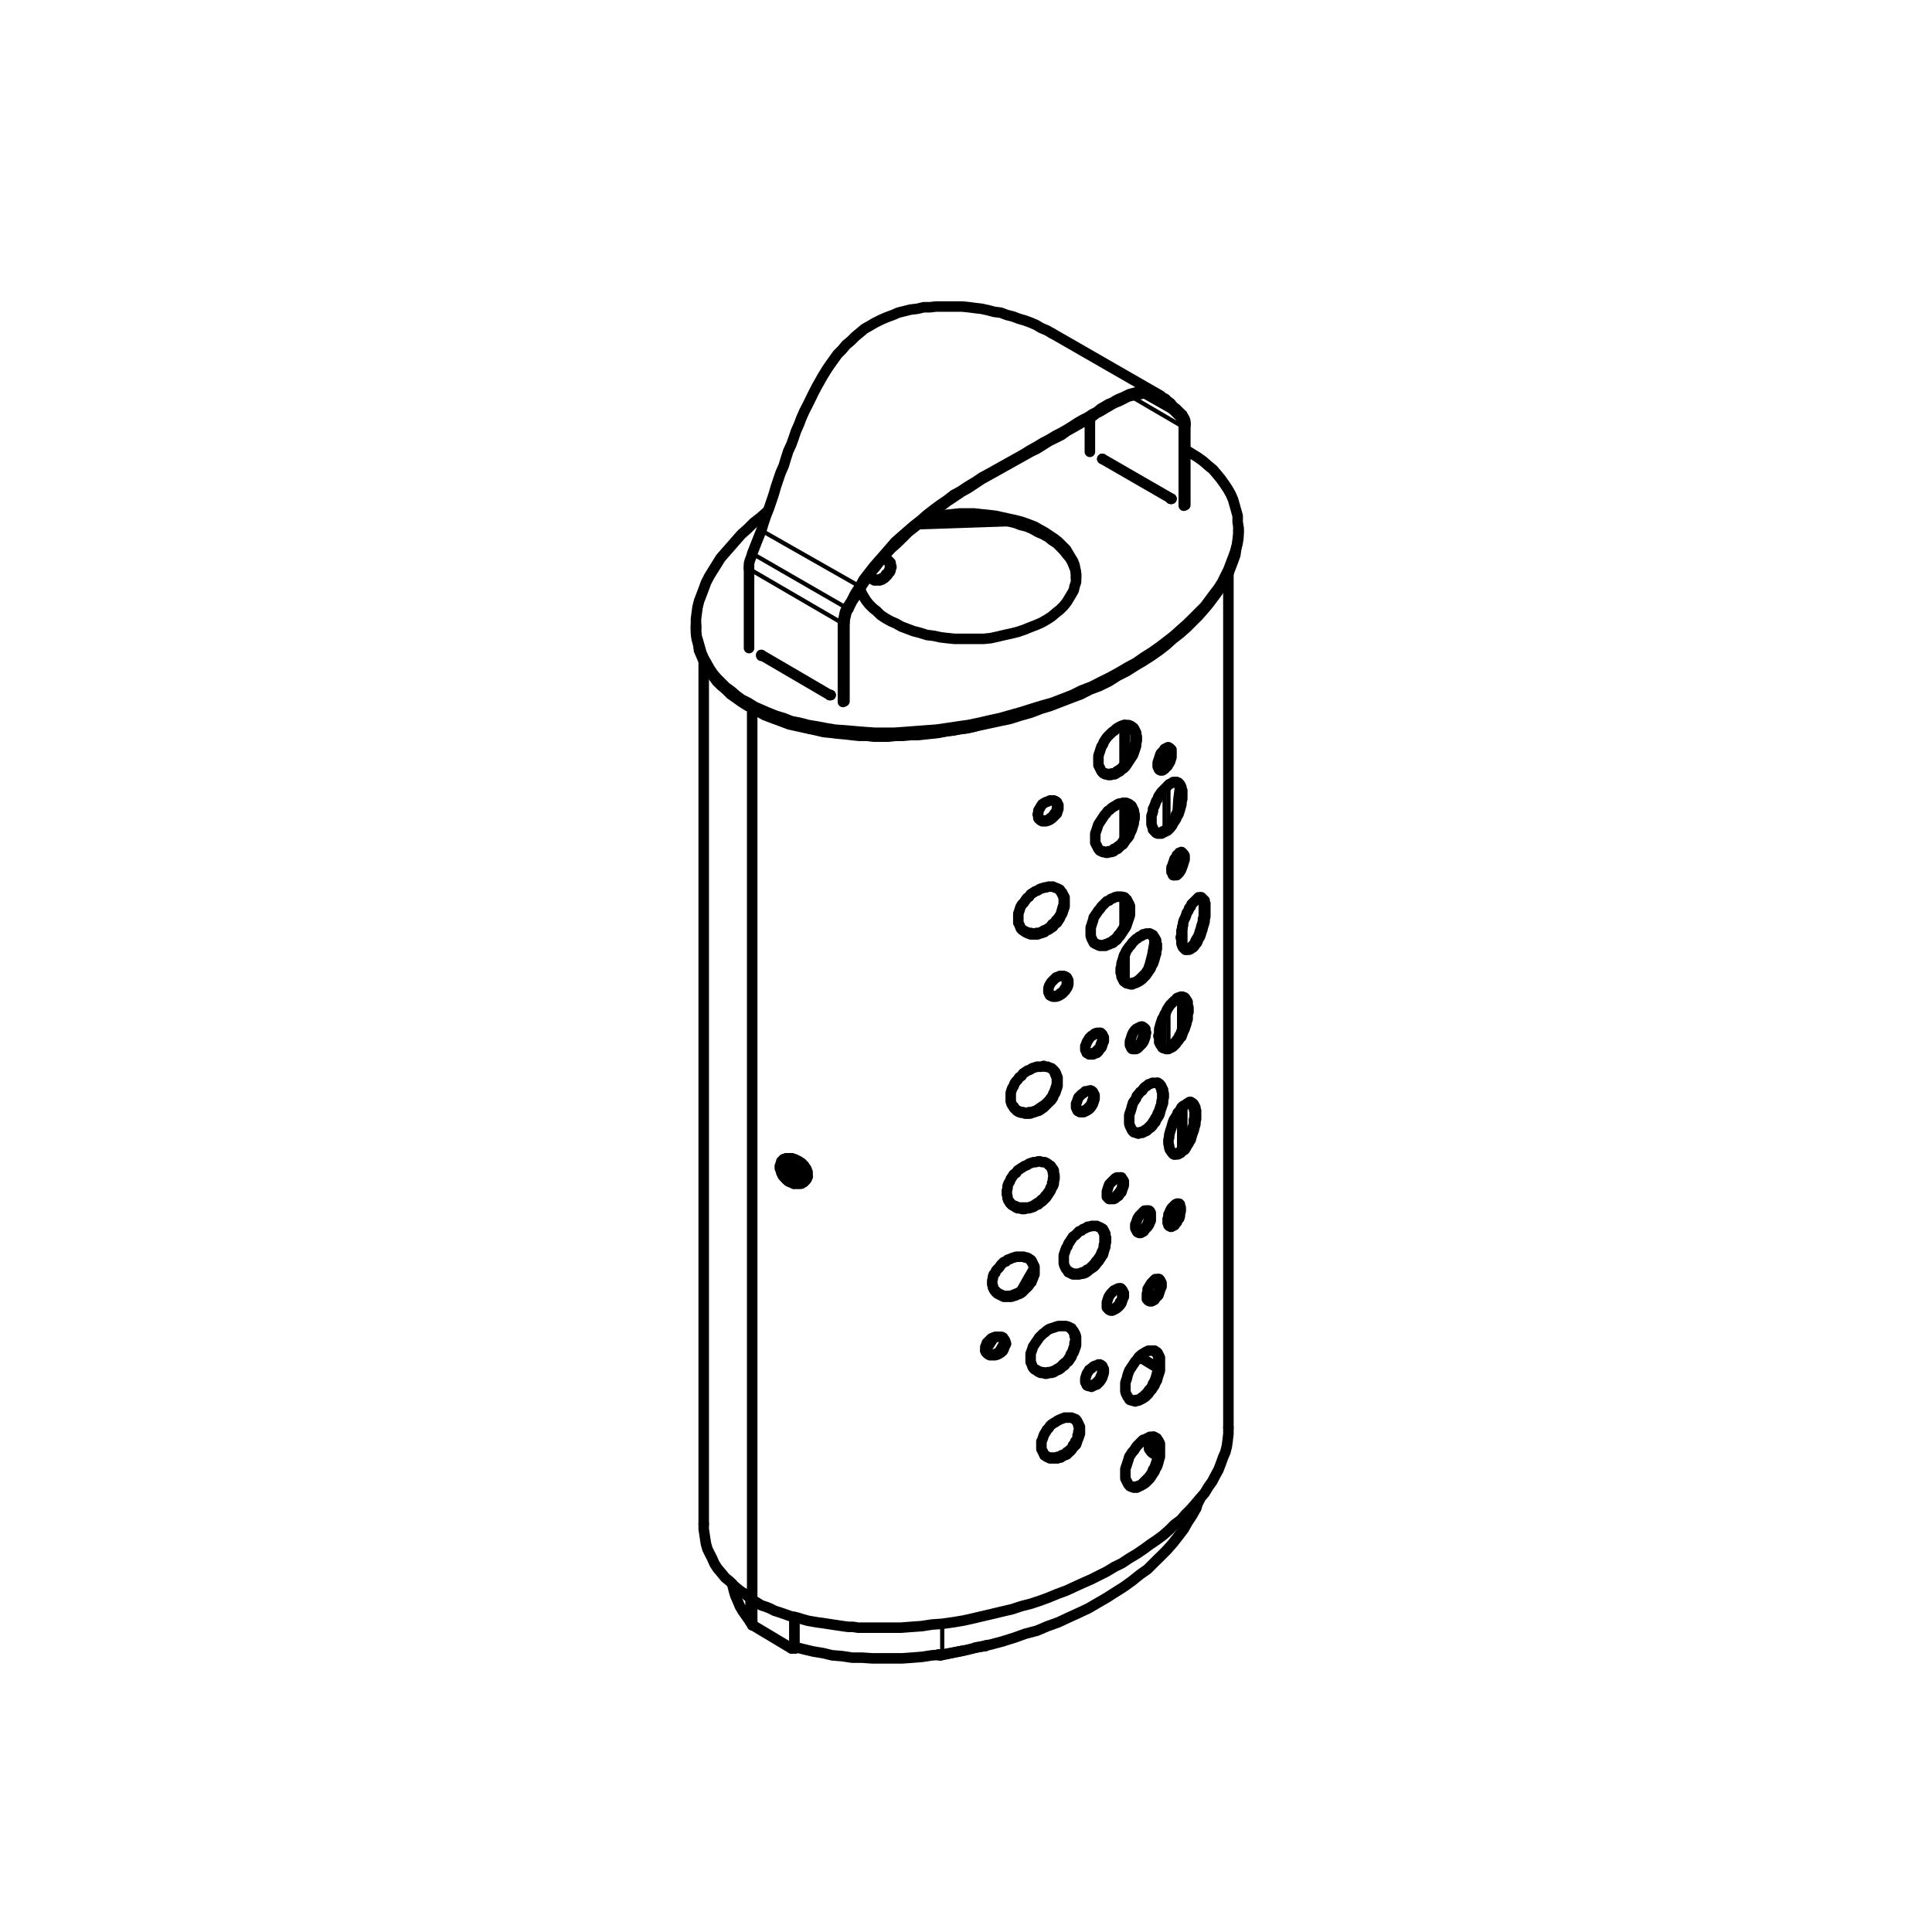 <svg xmlns="http://www.w3.org/2000/svg" viewBox="0 0 165 165"><defs><style>.cls-1,.cls-2,.cls-3{fill:none;}.cls-2,.cls-3{stroke:#000;stroke-linecap:round;stroke-linejoin:round;}.cls-2{stroke-width:0.9px;}.cls-3{stroke-width:0.36px;}</style></defs><title>Recurso 2</title><g id="Capa_2" data-name="Capa 2"><g id="Layer_1" data-name="Layer 1"><rect class="cls-1" width="165" height="165"/><line class="cls-2" x1="67.26" y1="98.92" x2="67.32" y2="98.92"/><polyline class="cls-2" points="67.78 100.83 67.59 100.76 67.46 100.69 67.32 100.56 67.19 100.43 67.06 100.3 67 100.1 67 99.97 67 99.78 67.06 99.64 67.13 99.58 67.26 99.45 67.39 99.38 67.52 99.38 67.72 99.38 67.85 99.45 68.05 99.51 68.18 99.64 68.31 99.78 68.44 99.91 68.51 100.04 68.57 100.23 68.57 100.37 68.57 100.5 68.51 100.63 68.38 100.76 68.24 100.83 68.11 100.89 67.98 100.89 67.78 100.83"/><polyline class="cls-2" points="67.39 99.38 67.39 99.51 67.39 99.64 67.46 99.84"/><polyline class="cls-2" points="68.18 100.37 68.31 100.37 68.44 100.37 68.57 100.37"/><polyline class="cls-2" points="67.78 101.09 67.59 100.96 67.39 100.89 67.19 100.76 67.06 100.63 66.93 100.43 66.86 100.23 66.8 100.1 66.73 99.91 66.73 99.71 66.8 99.58 66.86 99.45 67 99.31 67.13 99.25 67.32 99.18 67.46 99.18 67.65 99.18 67.85 99.25 68.05 99.31 68.24 99.45 68.44 99.58 68.57 99.71 68.64 99.91 68.77 100.1 68.77 100.3 68.84 100.43 68.77 100.63 68.7 100.76 68.64 100.89 68.51 101.02 68.31 101.09 68.18 101.09 67.98 101.09 67.78 101.09"/><line class="cls-2" x1="68.97" y1="100.5" x2="68.64" y2="100.83"/><line class="cls-2" x1="67.26" y1="98.92" x2="66.86" y2="99.38"/><polyline class="cls-2" points="67.32 100.04 67.72 99.91 68.05 99.51"/><line class="cls-2" x1="67.32" y1="100.04" x2="67.78" y2="99.45"/><polyline class="cls-2" points="67.72 99.91 67.85 99.97 67.92 100.04 67.98 100.1"/><polyline class="cls-2" points="68.31 99.71 67.98 100.1 67.98 100.56 68.44 99.97"/><polyline class="cls-2" points="67.98 100.56 67.92 100.63 67.85 100.63 67.72 100.63"/><line class="cls-2" x1="67.72" y1="100.63" x2="67.32" y2="100.3"/><polyline class="cls-2" points="67.32 100.3 67.26 100.17 67.26 100.1 67.32 100.04"/><line class="cls-2" x1="68.64" y1="100.83" x2="68.77" y2="100.83"/><line class="cls-2" x1="68.64" y1="100.96" x2="68.57" y2="100.96"/><polyline class="cls-2" points="67 98.99 66.93 99.18 66.93 99.31"/><polyline class="cls-2" points="66.86 99.45 66.86 99.31 66.86 99.18 66.93 99.05"/><polyline class="cls-2" points="68.11 99.12 68.24 99.18 68.31 99.25 68.44 99.31 68.51 99.38 68.64 99.51 68.7 99.58 68.77 99.71 68.84 99.78 68.9 99.91 68.9 99.97 68.97 100.1 68.97 100.23 68.97 100.3 68.97 100.43 68.97 100.5 68.9 100.63 68.9 100.69 68.84 100.76 68.77 100.83 68.7 100.89 68.64 100.96 68.51 101.02 68.44 101.09 68.31 101.09 68.24 101.09 68.11 101.09 67.98 101.09 67.85 101.09 67.78 101.09 67.65 101.02 67.52 100.96 67.46 100.96 67.32 100.89 67.19 100.76 67.13 100.69 67.06 100.63 66.93 100.5 66.86 100.43 66.8 100.3 66.73 100.17 66.73 100.1 66.67 99.97 66.67 99.84 66.6 99.78 66.6 99.64 66.6 99.58 66.67 99.45 66.67 99.38 66.73 99.25 66.73 99.18 66.8 99.12 66.86 99.05 66.93 98.99 67.06 98.99 67.13 98.92 67.19 98.92 67.32 98.92 67.46 98.92 67.52 98.92 67.65 98.92 67.78 98.99 67.85 98.99 67.98 99.05 68.11 99.12"/><polyline class="cls-2" points="66.93 99.05 66.86 99.12 66.8 99.18 66.73 99.31 66.73 99.38 66.73 99.51 66.73 99.64 66.73 99.71 66.73 99.84"/><polyline class="cls-2" points="68.44 101.02 68.57 100.96 68.7 100.89"/><polyline class="cls-2" points="94.53 101.88 94.53 101.75 94.6 101.55 94.66 101.35 94.73 101.16 94.86 101.02 94.99 100.89 95.12 100.76 95.25 100.63 95.38 100.56 95.52 100.56 95.65 100.56 95.78 100.56 95.84 100.69 95.91 100.76 95.98 100.89 95.98 101.09 95.98 101.22 95.91 101.42 95.84 101.61 95.78 101.81 95.65 101.94 95.52 102.14 95.38 102.21 95.25 102.34 95.12 102.4 94.99 102.4 94.86 102.4 94.73 102.4 94.66 102.27 94.53 102.21 94.53 102.08 94.53 101.88"/><polyline class="cls-2" points="94.66 102.34 94.79 102.34 94.92 102.34 95.06 102.34 95.19 102.27 95.32 102.14 95.45 102.01 95.58 101.88 95.65 101.75 95.78 101.55 95.84 101.42 95.84 101.22 95.84 101.02 95.84 100.89 95.84 100.76 95.78 100.63 95.71 100.56"/><polyline class="cls-2" points="96.11 118.5 96.11 118.31 96.11 118.11 96.17 117.91 96.24 117.72 96.3 117.45 96.37 117.25 96.44 117.06 96.57 116.86 96.7 116.66 96.83 116.47 96.96 116.27 97.09 116.14 97.22 115.94 97.36 115.81 97.49 115.68 97.62 115.61 97.82 115.48 97.95 115.42 98.08 115.35 98.21 115.35 98.34 115.35 98.47 115.35 98.6 115.35 98.67 115.42 98.8 115.48 98.87 115.55 98.93 115.68 99 115.81 99.06 115.94 99.06 116.07 99.06 116.27 99.06 116.47 99.06 116.66 99.06 116.86 99.06 117.06 99 117.25 98.93 117.45 98.87 117.65 98.8 117.91 98.67 118.11 98.6 118.31 98.47 118.5 98.34 118.7 98.21 118.83 98.08 119.03 97.95 119.16 97.82 119.29 97.62 119.42 97.49 119.49 97.36 119.56 97.22 119.62 97.09 119.62 96.96 119.69 96.83 119.62 96.7 119.62 96.57 119.56 96.44 119.49 96.37 119.36 96.3 119.29 96.24 119.16 96.17 119.03 96.11 118.83 96.11 118.7 96.11 118.5"/><polyline class="cls-2" points="96.5 119.56 96.63 119.56 96.76 119.62 96.9 119.62 97.03 119.56 97.16 119.56 97.36 119.49 97.49 119.36 97.62 119.29 97.75 119.16 97.88 119.03 98.01 118.9 98.14 118.7 98.28 118.57 98.41 118.37 98.47 118.17 98.6 117.98 98.67 117.78 98.74 117.58 98.8 117.32 98.87 117.12 98.93 116.93 98.93 116.73 98.93 116.53 99 116.33 98.93 116.2 98.93 116.01 98.93 115.88 98.87 115.74 98.8 115.61 98.74 115.48 98.67 115.42 98.54 115.35"/><polyline class="cls-2" points="88.02 115.94 88.02 115.74 88.02 115.61 88.09 115.42 88.16 115.22 88.22 115.02 88.35 114.82 88.48 114.63 88.62 114.43 88.75 114.23 88.88 114.1 89.08 113.9 89.27 113.77 89.4 113.64 89.6 113.51 89.8 113.44 90 113.38 90.19 113.31 90.39 113.25 90.59 113.25 90.72 113.25 90.92 113.25 91.05 113.25 91.24 113.31 91.38 113.38 91.51 113.44 91.57 113.58 91.7 113.71 91.77 113.84 91.84 113.97 91.9 114.17 91.9 114.3 91.9 114.5 91.9 114.69 91.9 114.89 91.84 115.09 91.77 115.28 91.7 115.48 91.57 115.68 91.51 115.88 91.38 116.07 91.24 116.27 91.05 116.4 90.92 116.6 90.72 116.73 90.59 116.86 90.39 116.99 90.19 117.06 90 117.19 89.8 117.25 89.6 117.25 89.4 117.32 89.27 117.32 89.08 117.25 88.88 117.25 88.75 117.19 88.62 117.12 88.48 116.99 88.35 116.93 88.22 116.8 88.16 116.66 88.09 116.47 88.02 116.33 88.02 116.14 88.02 115.94"/><polyline class="cls-2" points="88.35 116.93 88.48 116.99 88.62 117.06 88.75 117.12 88.94 117.19 89.08 117.19 89.27 117.25 89.47 117.19 89.67 117.19 89.86 117.12 90.06 117.06 90.26 116.93 90.39 116.86 90.59 116.73 90.78 116.53 90.92 116.4 91.11 116.27 91.24 116.07 91.38 115.88 91.44 115.68 91.57 115.48 91.64 115.28 91.7 115.09 91.77 114.89 91.77 114.69 91.84 114.5 91.84 114.3 91.77 114.1 91.77 113.97 91.7 113.77 91.64 113.64 91.51 113.51 91.44 113.44"/><polyline class="cls-2" points="96.96 104.77 96.96 104.57 97.03 104.44 97.09 104.24 97.16 104.05 97.29 103.85 97.42 103.72 97.55 103.59 97.68 103.45 97.75 103.39 97.88 103.39 98.01 103.39 98.14 103.39 98.21 103.45 98.28 103.59 98.28 103.72 98.28 103.85 98.28 104.05 98.28 104.24 98.21 104.38 98.14 104.57 98.01 104.77 97.88 104.9 97.75 105.03 97.68 105.16 97.55 105.23 97.42 105.3 97.29 105.3 97.16 105.23 97.09 105.16 97.03 105.03 96.96 104.9 96.96 104.77"/><polyline class="cls-2" points="97.16 105.23 97.22 105.23 97.36 105.23 97.49 105.16 97.62 105.03 97.68 104.97 97.82 104.83 97.95 104.64 98.01 104.51 98.08 104.31 98.14 104.18 98.14 103.98 98.21 103.85 98.14 103.65 98.14 103.52 98.08 103.45 98.01 103.39"/><polyline class="cls-2" points="92.69 117.85 92.69 117.72 92.76 117.52 92.82 117.32 92.95 117.12 93.02 116.99 93.22 116.86 93.35 116.73 93.48 116.66 93.68 116.6 93.81 116.53 93.94 116.53 94.07 116.6 94.14 116.66 94.2 116.8 94.27 116.93 94.27 117.06 94.27 117.25 94.2 117.45 94.14 117.65 94.07 117.78 93.94 117.98 93.81 118.11 93.68 118.24 93.48 118.31 93.35 118.37 93.22 118.44 93.02 118.37 92.95 118.37 92.82 118.24 92.76 118.17 92.69 118.04 92.69 117.85"/><polyline class="cls-2" points="92.82 118.31 92.95 118.31 93.08 118.31 93.22 118.31 93.41 118.24 93.54 118.17 93.68 118.04 93.81 117.91 93.94 117.78 94 117.58 94.07 117.45 94.14 117.25 94.14 117.12 94.14 116.93 94.14 116.8 94.07 116.66 94 116.6"/><polyline class="cls-2" points="91.9 94.45 91.9 94.25 91.97 94.12 92.03 93.93 92.1 93.73 92.23 93.6 92.36 93.47 92.56 93.33 92.69 93.2 92.82 93.2 93.02 93.14 93.15 93.14 93.28 93.2 93.35 93.27 93.41 93.4 93.48 93.53 93.48 93.66 93.48 93.86 93.41 94.06 93.35 94.25 93.28 94.39 93.15 94.58 93.02 94.72 92.82 94.85 92.69 94.91 92.56 94.98 92.36 94.98 92.23 94.98 92.1 94.91 92.03 94.85 91.97 94.72 91.9 94.58 91.9 94.45"/><polyline class="cls-2" points="92.03 94.85 92.16 94.91 92.3 94.91 92.43 94.91 92.56 94.85 92.76 94.78 92.89 94.65 93.02 94.52 93.15 94.39 93.22 94.25 93.28 94.06 93.35 93.86 93.41 93.73 93.41 93.53 93.35 93.4 93.28 93.27 93.22 93.2"/><polyline class="cls-2" points="90.85 107.59 90.85 107.4 90.85 107.2 90.92 107 90.98 106.81 91.05 106.61 91.18 106.41 91.24 106.22 91.38 106.02 91.51 105.82 91.64 105.62 91.84 105.49 91.97 105.36 92.16 105.16 92.36 105.1 92.49 104.97 92.69 104.9 92.89 104.77 93.02 104.77 93.22 104.7 93.41 104.7 93.54 104.7 93.68 104.7 93.81 104.77 93.94 104.83 94.07 104.9 94.2 104.97 94.27 105.1 94.33 105.23 94.4 105.36 94.4 105.56 94.46 105.69 94.46 105.89 94.46 106.08 94.4 106.28 94.4 106.48 94.33 106.67 94.27 106.87 94.2 107.14 94.07 107.33 93.94 107.53 93.81 107.73 93.68 107.86 93.54 108.06 93.41 108.19 93.22 108.32 93.02 108.45 92.89 108.58 92.69 108.71 92.49 108.78 92.36 108.78 92.16 108.84 91.97 108.84 91.84 108.84 91.64 108.84 91.51 108.78 91.38 108.71 91.24 108.65 91.18 108.52 91.05 108.38 90.98 108.25 90.92 108.12 90.85 107.92 90.85 107.79 90.85 107.59"/><polyline class="cls-2" points="91.24 108.58 91.38 108.65 91.51 108.71 91.64 108.78 91.77 108.78 91.97 108.78 92.16 108.78 92.3 108.71 92.49 108.65 92.69 108.58 92.82 108.45 93.02 108.38 93.15 108.25 93.35 108.06 93.48 107.92 93.61 107.73 93.74 107.59 93.87 107.4 94 107.2 94.07 107 94.2 106.74 94.27 106.54 94.27 106.35 94.33 106.15 94.33 105.95 94.33 105.75 94.33 105.62 94.33 105.43 94.27 105.3 94.2 105.16 94.14 105.03 94.07 104.9 93.94 104.83"/><polyline class="cls-2" points="86.32 93.73 86.32 93.53 86.32 93.33 86.38 93.14 86.45 92.94 86.58 92.74 86.64 92.55 86.78 92.35 86.91 92.22 87.04 92.02 87.24 91.89 87.37 91.69 87.56 91.56 87.76 91.43 87.96 91.36 88.16 91.23 88.35 91.17 88.55 91.1 88.75 91.1 88.94 91.1 89.14 91.03 89.27 91.1 89.47 91.1 89.6 91.17 89.8 91.23 89.93 91.36 90 91.43 90.13 91.56 90.19 91.69 90.26 91.89 90.32 92.02 90.32 92.22 90.32 92.35 90.32 92.55 90.32 92.74 90.26 92.94 90.19 93.14 90.13 93.33 90 93.53 89.93 93.73 89.8 93.93 89.6 94.12 89.47 94.25 89.27 94.45 89.14 94.58 88.94 94.72 88.75 94.85 88.55 94.91 88.35 94.98 88.16 95.04 87.96 95.11 87.76 95.11 87.56 95.11 87.37 95.04 87.24 95.04 87.04 94.98 86.91 94.91 86.78 94.78 86.64 94.65 86.58 94.52 86.45 94.39 86.38 94.25 86.32 94.06 86.32 93.93 86.32 93.73"/><polyline class="cls-2" points="86.58 94.58 86.71 94.72 86.84 94.85 87.04 94.91 87.17 94.98 87.37 94.98 87.5 95.04 87.7 95.04 87.89 94.98 88.09 94.98 88.29 94.91 88.48 94.85 88.68 94.72 88.88 94.58 89.08 94.45 89.27 94.32 89.4 94.19 89.6 93.99 89.73 93.8 89.86 93.66 89.93 93.47 90.06 93.2 90.13 93.01 90.19 92.81 90.26 92.61 90.26 92.42 90.26 92.22 90.26 92.09 90.19 91.89 90.13 91.76 90.06 91.56 90 91.43 89.86 91.3"/><polyline class="cls-2" points="86.97 78.42 86.97 78.22 86.97 78.02 87.04 77.83 87.1 77.63 87.17 77.43 87.3 77.23 87.43 77.1 87.56 76.91 87.7 76.71 87.89 76.58 88.02 76.38 88.22 76.25 88.42 76.12 88.62 76.05 88.81 75.92 89.01 75.86 89.21 75.79 89.34 75.79 89.54 75.72 89.73 75.72 89.93 75.72 90.06 75.79 90.26 75.86 90.39 75.92 90.52 75.99 90.59 76.12 90.72 76.25 90.78 76.38 90.85 76.51 90.92 76.64 90.92 76.84 90.92 77.04 90.92 77.23 90.92 77.43 90.85 77.63 90.78 77.83 90.72 78.02 90.59 78.22 90.52 78.42 90.39 78.61 90.26 78.81 90.06 78.94 89.93 79.14 89.73 79.27 89.54 79.4 89.34 79.47 89.21 79.6 89.01 79.67 88.81 79.73 88.62 79.8 88.42 79.8 88.22 79.8 88.02 79.8 87.83 79.73 87.7 79.67 87.56 79.6 87.43 79.47 87.3 79.4 87.17 79.27 87.1 79.08 87.04 78.94 86.97 78.81 86.97 78.61 86.97 78.42"/><polyline class="cls-2" points="87.24 79.34 87.37 79.47 87.5 79.53 87.7 79.6 87.83 79.67 88.02 79.67 88.22 79.73 88.35 79.73 88.55 79.67 88.75 79.67 88.94 79.6 89.14 79.47 89.34 79.4 89.54 79.27 89.73 79.14 89.86 78.94 90.06 78.81 90.19 78.61 90.32 78.48 90.46 78.29 90.59 78.09 90.65 77.89 90.72 77.63 90.78 77.43 90.85 77.23 90.85 77.04 90.85 76.84 90.85 76.71 90.78 76.51 90.72 76.38 90.65 76.25 90.59 76.12 90.46 75.99"/><polyline class="cls-2" points="84.74 109.5 84.74 109.37 84.8 109.17 84.8 109.04 84.87 108.84 85 108.71 85.07 108.52 85.2 108.38 85.33 108.25 85.46 108.06 85.59 107.92 85.72 107.79 85.92 107.73 86.05 107.59 86.25 107.53 86.38 107.46 86.58 107.4 86.78 107.33 86.91 107.33 87.1 107.33 87.3 107.33 87.43 107.33 87.56 107.4 87.7 107.4 87.83 107.46 87.96 107.59 88.09 107.66 88.16 107.79 88.22 107.92 88.29 108.06 88.35 108.19 88.35 108.32 88.35 108.52 88.35 108.65 88.35 108.84 88.29 108.97 88.22 109.17 88.16 109.3 88.09 109.5 87.96 109.63 87.83 109.83 87.7 109.96 87.56 110.09 87.43 110.22 87.3 110.36 87.1 110.49 86.91 110.55 86.78 110.62 86.58 110.68 86.38 110.75 86.25 110.75 86.05 110.75 85.92 110.75 85.72 110.75 85.59 110.68 85.46 110.62 85.33 110.55 85.2 110.49 85.07 110.36 85 110.22 84.87 110.09 84.8 109.96 84.8 109.83 84.74 109.7 84.74 109.5"/><polyline class="cls-2" points="84.94 110.22 85.07 110.36 85.2 110.42 85.33 110.49 85.46 110.55 85.59 110.62 85.79 110.68 85.92 110.68 86.12 110.68 86.25 110.68 86.45 110.62 86.64 110.55 86.78 110.49 86.97 110.42 87.17 110.29 87.3 110.22 87.43 110.09 87.63 109.96 87.76 109.76 87.83 109.63 87.96 109.5 88.02 109.3 88.16 109.11 88.22 108.97 88.22 108.78 88.29 108.65 88.29 108.45 88.29 108.32 88.29 108.12 88.22 107.99 88.16 107.86 88.09 107.73 88.02 107.59"/><polyline class="cls-2" points="99.79 97.54 99.79 97.34 99.85 97.15 99.85 96.95 99.92 96.69 99.98 96.49 100.05 96.29 100.12 96.03 100.18 95.83 100.25 95.64 100.38 95.44 100.51 95.24 100.58 95.04 100.71 94.91 100.84 94.72 100.9 94.58 101.04 94.45 101.17 94.39 101.3 94.32 101.36 94.25 101.5 94.19 101.56 94.12 101.69 94.12 101.76 94.19 101.82 94.19 101.89 94.25 101.96 94.32 102.02 94.45 102.09 94.58 102.09 94.72 102.15 94.85 102.15 95.04 102.15 95.17 102.15 95.37 102.15 95.57 102.09 95.83 102.09 96.03 102.02 96.23 101.96 96.49 101.89 96.69 101.82 96.88 101.76 97.08 101.69 97.34 101.56 97.54 101.5 97.67 101.36 97.87 101.3 98 101.17 98.2 101.04 98.26 100.9 98.39 100.84 98.46 100.71 98.53 100.58 98.59 100.51 98.59 100.38 98.59 100.25 98.59 100.18 98.53 100.12 98.46 100.05 98.39 99.98 98.26 99.92 98.2 99.85 98 99.85 97.87 99.79 97.67 99.79 97.54"/><polyline class="cls-2" points="100.18 98.53 100.31 98.59 100.38 98.53 100.51 98.53 100.64 98.46 100.71 98.39 100.84 98.33 100.97 98.2 101.04 98.07 101.17 97.94 101.3 97.8 101.36 97.61 101.43 97.47 101.56 97.28 101.63 97.08 101.69 96.88 101.76 96.62 101.82 96.42 101.89 96.23 101.96 96.03 101.96 95.83 101.96 95.64 102.02 95.44 102.02 95.24 102.02 95.04 102.02 94.91 101.96 94.72 101.96 94.58 101.89 94.45 101.89 94.39 101.82 94.25 101.76 94.19 101.69 94.12"/><polyline class="cls-2" points="93.54 71.58 93.54 71.39 93.54 71.19 93.61 70.99 93.68 70.8 93.74 70.6 93.81 70.4 93.94 70.2 94.07 70.01 94.2 69.81 94.33 69.61 94.46 69.48 94.6 69.28 94.79 69.15 94.92 69.02 95.12 68.89 95.25 68.82 95.45 68.69 95.58 68.63 95.71 68.63 95.91 68.56 96.04 68.56 96.17 68.56 96.3 68.63 96.44 68.69 96.5 68.76 96.63 68.82 96.7 68.95 96.76 69.09 96.83 69.22 96.83 69.35 96.9 69.55 96.9 69.74 96.9 69.94 96.83 70.14 96.83 70.33 96.76 70.53 96.7 70.73 96.63 70.93 96.5 71.19 96.44 71.39 96.3 71.58 96.17 71.72 96.04 71.91 95.91 72.11 95.71 72.24 95.58 72.37 95.45 72.5 95.25 72.57 95.12 72.7 94.92 72.77 94.79 72.77 94.6 72.83 94.46 72.83 94.33 72.77 94.2 72.77 94.07 72.7 93.94 72.64 93.81 72.5 93.74 72.37 93.68 72.24 93.61 72.11 93.54 71.98 93.54 71.78 93.54 71.58"/><polyline class="cls-2" points="93.94 72.64 94.07 72.7 94.2 72.7 94.4 72.77 94.53 72.77 94.66 72.7 94.86 72.7 94.99 72.64 95.12 72.5 95.32 72.44 95.45 72.31 95.65 72.17 95.78 72.04 95.91 71.85 96.04 71.72 96.17 71.52 96.3 71.32 96.37 71.12 96.5 70.93 96.57 70.73 96.63 70.53 96.7 70.27 96.7 70.07 96.76 69.88 96.76 69.68 96.76 69.55 96.76 69.35 96.7 69.22 96.63 69.02 96.57 68.89 96.5 68.82 96.44 68.69 96.3 68.63"/><polyline class="cls-2" points="100.05 74.28 100.05 74.08 100.12 73.95 100.18 73.75 100.25 73.56 100.31 73.36 100.44 73.23 100.51 73.03 100.64 72.96 100.71 72.83 100.84 72.83 100.9 72.77 100.97 72.83 101.04 72.9 101.1 72.96 101.17 73.09 101.17 73.29 101.17 73.42 101.1 73.62 101.04 73.82 100.97 74.02 100.9 74.21 100.84 74.34 100.71 74.54 100.64 74.61 100.51 74.74 100.44 74.74 100.31 74.74 100.25 74.74 100.18 74.67 100.12 74.54 100.05 74.47 100.05 74.28"/><polyline class="cls-2" points="100.18 74.74 100.31 74.74 100.38 74.67 100.51 74.61 100.58 74.47 100.64 74.34 100.77 74.21 100.84 74.08 100.9 73.88 100.97 73.69 100.97 73.56 101.04 73.36 101.04 73.23 101.04 73.09 100.97 72.96 100.97 72.83 100.9 72.77"/><polyline class="cls-2" points="93.81 64.95 93.81 64.75 93.81 64.55 93.87 64.36 93.94 64.16 94 63.96 94.07 63.76 94.2 63.57 94.27 63.37 94.4 63.17 94.53 62.98 94.66 62.84 94.86 62.65 94.99 62.52 95.19 62.38 95.32 62.25 95.52 62.12 95.65 62.05 95.78 61.99 95.98 61.92 96.11 61.92 96.24 61.92 96.37 61.92 96.5 61.99 96.63 62.05 96.76 62.12 96.83 62.19 96.9 62.32 96.96 62.45 97.03 62.58 97.03 62.71 97.09 62.91 97.09 63.11 97.09 63.24 97.03 63.5 97.03 63.7 96.96 63.9 96.9 64.09 96.83 64.29 96.76 64.49 96.63 64.68 96.5 64.88 96.37 65.08 96.24 65.28 96.11 65.47 95.98 65.6 95.78 65.73 95.65 65.87 95.52 65.93 95.32 66.06 95.19 66.13 94.99 66.13 94.86 66.19 94.66 66.19 94.53 66.13 94.4 66.13 94.27 66.06 94.2 66 94.07 65.87 94 65.73 93.94 65.6 93.87 65.47 93.81 65.34 93.81 65.14 93.81 64.95"/><polyline class="cls-2" points="94.2 66 94.33 66.06 94.46 66.06 94.6 66.13 94.73 66.13 94.92 66.06 95.06 66.06 95.25 66 95.38 65.87 95.52 65.8 95.71 65.67 95.84 65.54 95.98 65.41 96.17 65.21 96.3 65.01 96.37 64.88 96.5 64.68 96.63 64.49 96.7 64.29 96.76 64.03 96.83 63.83 96.9 63.63 96.96 63.44 96.96 63.24 96.96 63.04 96.96 62.84 96.96 62.71 96.9 62.52 96.9 62.38 96.83 62.25 96.7 62.19 96.63 62.05 96.57 61.99"/><polyline class="cls-2" points="98.87 65.28 98.87 65.14 98.93 64.95 99 64.75 99.06 64.55 99.13 64.36 99.26 64.22 99.39 64.09 99.46 63.96 99.59 63.9 99.72 63.83 99.79 63.83 99.92 63.9 99.98 63.96 100.05 64.03 100.05 64.16 100.05 64.36 100.05 64.49 100.05 64.68 99.98 64.88 99.92 65.08 99.79 65.28 99.72 65.41 99.59 65.54 99.46 65.67 99.39 65.73 99.26 65.8 99.13 65.8 99.06 65.73 99 65.67 98.93 65.6 98.87 65.47 98.87 65.28"/><polyline class="cls-2" points="99 65.73 99.13 65.73 99.2 65.67 99.33 65.6 99.46 65.54 99.52 65.41 99.66 65.28 99.72 65.14 99.79 64.95 99.85 64.75 99.92 64.62 99.92 64.42 99.92 64.29 99.92 64.16 99.92 64.03 99.85 63.9 99.79 63.83"/><polyline class="cls-2" points="93.15 79.6 93.15 79.4 93.15 79.21 93.22 79.01 93.28 78.81 93.35 78.61 93.41 78.35 93.54 78.16 93.68 77.96 93.81 77.76 93.94 77.63 94.07 77.43 94.2 77.3 94.4 77.1 94.53 76.97 94.73 76.91 94.86 76.78 95.06 76.71 95.19 76.64 95.38 76.58 95.52 76.58 95.65 76.58 95.78 76.58 95.91 76.64 96.04 76.64 96.17 76.78 96.24 76.84 96.3 76.97 96.37 77.1 96.44 77.23 96.5 77.37 96.5 77.56 96.5 77.76 96.5 77.96 96.5 78.16 96.44 78.35 96.37 78.55 96.3 78.75 96.24 78.94 96.17 79.14 96.04 79.34 95.91 79.53 95.78 79.73 95.65 79.93 95.52 80.06 95.38 80.26 95.19 80.39 95.06 80.52 94.86 80.59 94.73 80.65 94.53 80.72 94.4 80.78 94.2 80.78 94.07 80.78 93.94 80.78 93.81 80.72 93.68 80.65 93.54 80.59 93.41 80.52 93.35 80.39 93.28 80.26 93.22 80.13 93.15 79.93 93.15 79.8 93.15 79.6"/><polyline class="cls-2" points="93.54 80.59 93.68 80.65 93.81 80.72 93.94 80.72 94.14 80.72 94.27 80.72 94.4 80.65 94.6 80.59 94.73 80.52 94.92 80.45 95.06 80.32 95.25 80.19 95.38 80.06 95.52 79.86 95.65 79.73 95.78 79.53 95.91 79.34 96.04 79.14 96.11 78.94 96.17 78.75 96.24 78.55 96.3 78.35 96.37 78.09 96.37 77.89 96.37 77.69 96.37 77.56 96.37 77.37 96.37 77.23 96.3 77.04 96.24 76.91 96.17 76.84 96.04 76.71 95.98 76.64"/><polyline class="cls-2" points="88.62 69.55 88.68 69.42 88.68 69.22 88.81 69.02 88.88 68.89 89.01 68.69 89.21 68.56 89.34 68.5 89.54 68.43 89.67 68.36 89.86 68.36 90 68.36 90.13 68.43 90.26 68.5 90.32 68.63 90.39 68.76 90.39 68.95 90.39 69.09 90.32 69.28 90.26 69.48 90.13 69.61 90 69.74 89.86 69.88 89.67 70.01 89.54 70.07 89.34 70.14 89.21 70.14 89.01 70.14 88.88 70.07 88.81 70.01 88.68 69.88 88.68 69.74 88.62 69.55"/><polyline class="cls-2" points="88.75 69.94 88.88 70.01 89.01 70.07 89.21 70.07 89.34 70.07 89.54 70.01 89.67 69.88 89.8 69.81 89.93 69.68 90.06 69.48 90.19 69.35 90.26 69.15 90.26 69.02 90.32 68.82 90.26 68.69 90.26 68.56 90.13 68.43"/><polyline class="cls-2" points="95.71 82.89 95.71 82.69 95.78 82.49 95.78 82.3 95.84 82.1 95.91 81.9 95.98 81.64 96.11 81.44 96.17 81.24 96.3 81.05 96.44 80.85 96.57 80.72 96.7 80.52 96.83 80.39 97.03 80.19 97.16 80.13 97.29 80 97.49 79.93 97.62 79.8 97.75 79.8 97.88 79.73 98.01 79.73 98.14 79.73 98.28 79.8 98.34 79.8 98.47 79.86 98.54 80 98.6 80.06 98.67 80.19 98.74 80.32 98.74 80.52 98.8 80.65 98.8 80.85 98.8 81.05 98.74 81.24 98.74 81.44 98.67 81.64 98.6 81.9 98.54 82.1 98.47 82.3 98.34 82.49 98.28 82.69 98.14 82.89 98.01 83.08 97.88 83.28 97.75 83.41 97.62 83.54 97.49 83.67 97.29 83.81 97.16 83.87 97.03 83.94 96.83 84 96.7 84.07 96.57 84.07 96.44 84 96.3 84 96.17 83.94 96.11 83.87 95.98 83.81 95.91 83.67 95.84 83.54 95.78 83.41 95.78 83.22 95.71 83.08 95.71 82.89"/><polyline class="cls-2" points="96.17 83.94 96.3 83.94 96.44 84 96.57 84 96.7 83.94 96.83 83.94 96.96 83.87 97.09 83.81 97.29 83.67 97.42 83.54 97.55 83.41 97.68 83.28 97.82 83.15 97.95 82.95 98.08 82.75 98.14 82.56 98.28 82.36 98.34 82.16 98.41 81.97 98.47 81.77 98.54 81.57 98.6 81.38 98.6 81.18 98.67 80.98 98.67 80.78 98.67 80.59 98.6 80.45 98.6 80.26 98.54 80.13 98.47 80 98.41 79.93 98.34 79.86 98.21 79.73"/><polyline class="cls-2" points="98.34 70.07 98.34 69.88 98.34 69.68 98.41 69.48 98.47 69.28 98.47 69.09 98.6 68.82 98.67 68.63 98.74 68.43 98.87 68.23 98.93 68.03 99.06 67.84 99.2 67.64 99.33 67.51 99.46 67.38 99.59 67.25 99.72 67.11 99.85 66.98 99.98 66.92 100.12 66.85 100.18 66.79 100.31 66.79 100.44 66.79 100.51 66.79 100.64 66.85 100.71 66.92 100.77 66.98 100.84 67.11 100.9 67.25 100.9 67.38 100.97 67.51 100.97 67.71 100.97 67.84 100.97 68.03 100.97 68.23 100.9 68.5 100.9 68.69 100.84 68.89 100.77 69.15 100.71 69.35 100.64 69.55 100.51 69.74 100.44 69.94 100.31 70.14 100.18 70.33 100.12 70.47 99.98 70.66 99.85 70.8 99.72 70.93 99.59 70.99 99.46 71.06 99.33 71.12 99.2 71.19 99.06 71.19 98.93 71.19 98.87 71.19 98.74 71.12 98.67 71.06 98.6 70.99 98.47 70.86 98.47 70.73 98.41 70.6 98.34 70.4 98.34 70.27 98.34 70.07"/><polyline class="cls-2" points="98.74 71.12 98.87 71.12 99 71.12 99.06 71.12 99.2 71.06 99.33 70.99 99.46 70.93 99.59 70.86 99.72 70.73 99.85 70.6 99.98 70.47 100.05 70.27 100.18 70.14 100.31 69.94 100.38 69.74 100.44 69.55 100.58 69.35 100.64 69.15 100.71 68.95 100.71 68.69 100.77 68.5 100.77 68.3 100.84 68.1 100.84 67.9 100.84 67.71 100.84 67.58 100.77 67.38 100.77 67.25 100.71 67.11 100.71 67.05 100.64 66.92 100.58 66.85 100.44 66.79"/><polyline class="cls-2" points="89.54 84.59 89.54 84.4 89.6 84.2 89.67 84.07 89.8 83.87 89.93 83.74 90.06 83.61 90.19 83.48 90.39 83.41 90.52 83.35 90.72 83.35 90.85 83.35 90.98 83.41 91.11 83.48 91.18 83.61 91.24 83.74 91.24 83.87 91.24 84.07 91.18 84.27 91.11 84.4 90.98 84.59 90.85 84.73 90.72 84.86 90.52 84.99 90.39 85.06 90.19 85.12 90.06 85.12 89.93 85.12 89.8 85.06 89.67 84.99 89.6 84.86 89.54 84.73 89.54 84.59"/><polyline class="cls-2" points="89.67 84.99 89.8 85.06 89.93 85.06 90.06 85.06 90.19 85.06 90.39 84.99 90.52 84.86 90.72 84.73 90.85 84.59 90.92 84.46 91.05 84.27 91.11 84.14 91.11 83.94 91.11 83.81 91.11 83.61 91.05 83.54 90.98 83.41"/><polyline class="cls-2" points="92.69 89.52 92.69 89.33 92.76 89.19 92.82 89 92.95 88.8 93.02 88.67 93.22 88.47 93.35 88.41 93.48 88.28 93.68 88.21 93.81 88.21 93.94 88.21 94.07 88.28 94.14 88.34 94.2 88.47 94.27 88.6 94.27 88.73 94.27 88.93 94.2 89.06 94.14 89.26 94.07 89.46 93.94 89.59 93.81 89.79 93.68 89.92 93.48 89.98 93.35 90.05 93.22 90.05 93.02 90.05 92.95 89.98 92.82 89.92 92.76 89.79 92.69 89.66 92.69 89.52"/><polyline class="cls-2" points="92.82 89.92 92.95 89.98 93.08 89.98 93.22 89.98 93.41 89.92 93.54 89.85 93.68 89.72 93.81 89.59 93.94 89.46 94 89.26 94.07 89.06 94.14 88.93 94.14 88.73 94.14 88.6 94.14 88.47 94.07 88.34 94 88.21"/><polyline class="cls-2" points="84.15 115.15 84.15 115.02 84.21 114.89 84.28 114.69 84.41 114.56 84.54 114.43 84.67 114.3 84.87 114.23 85 114.17 85.2 114.17 85.33 114.17 85.53 114.17 85.66 114.23 85.72 114.36 85.79 114.43 85.86 114.56 85.92 114.76 85.86 114.89 85.79 115.02 85.72 115.22 85.66 115.35 85.53 115.48 85.33 115.61 85.2 115.68 85 115.74 84.87 115.74 84.67 115.74 84.54 115.74 84.41 115.68 84.28 115.55 84.21 115.48 84.15 115.35 84.15 115.15"/><polyline class="cls-2" points="84.21 115.48 84.28 115.55 84.41 115.61 84.54 115.68 84.74 115.68 84.87 115.68 85.07 115.61 85.2 115.55 85.4 115.48 85.53 115.35 85.66 115.22 85.72 115.02 85.79 114.89 85.79 114.76 85.79 114.63 85.79 114.43 85.72 114.36"/><polyline class="cls-2" points="98.93 88.47 99 88.28 99 88.08 99 87.88 99.06 87.68 99.13 87.42 99.2 87.22 99.26 87.03 99.39 86.83 99.46 86.63 99.59 86.44 99.66 86.24 99.79 86.04 99.92 85.84 100.05 85.71 100.18 85.58 100.31 85.45 100.44 85.38 100.51 85.25 100.64 85.19 100.77 85.19 100.84 85.12 100.97 85.12 101.04 85.19 101.17 85.19 101.23 85.25 101.3 85.38 101.36 85.45 101.43 85.58 101.43 85.71 101.43 85.84 101.5 86.04 101.5 86.24 101.5 86.44 101.43 86.63 101.43 86.83 101.43 87.03 101.36 87.22 101.3 87.49 101.23 87.68 101.17 87.88 101.04 88.14 100.97 88.34 100.9 88.54 100.77 88.67 100.64 88.87 100.51 89 100.44 89.13 100.31 89.26 100.18 89.39 100.05 89.46 99.92 89.52 99.79 89.59 99.66 89.59 99.59 89.59 99.46 89.52 99.39 89.52 99.26 89.46 99.2 89.33 99.13 89.26 99.06 89.13 99 89 99 88.8 99 88.67 98.93 88.47"/><polyline class="cls-2" points="99.39 89.52 99.46 89.52 99.59 89.52 99.72 89.52 99.85 89.46 99.92 89.39 100.05 89.33 100.18 89.19 100.31 89.06 100.44 88.93 100.51 88.8 100.64 88.67 100.71 88.47 100.84 88.28 100.9 88.08 101.04 87.88 101.1 87.68 101.17 87.49 101.23 87.29 101.23 87.03 101.3 86.83 101.3 86.63 101.36 86.44 101.36 86.24 101.36 86.04 101.36 85.91 101.3 85.78 101.3 85.58 101.23 85.45 101.17 85.38 101.17 85.25 101.04 85.19 100.97 85.19"/><polyline class="cls-2" points="100.84 80.06 100.9 79.86 100.9 79.67 100.9 79.47 100.97 79.27 101.04 79.01 101.04 78.81 101.1 78.61 101.23 78.35 101.3 78.16 101.36 77.96 101.5 77.76 101.56 77.56 101.69 77.43 101.76 77.23 101.89 77.1 102.02 76.97 102.09 76.91 102.22 76.78 102.28 76.71 102.35 76.64 102.48 76.64 102.55 76.64 102.61 76.64 102.68 76.71 102.74 76.78 102.81 76.84 102.88 76.91 102.88 77.04 102.94 77.17 102.94 77.3 102.94 77.5 102.94 77.69 102.94 77.89 102.94 78.09 102.94 78.29 102.88 78.48 102.88 78.68 102.81 78.94 102.74 79.14 102.68 79.4 102.61 79.6 102.55 79.8 102.48 80 102.35 80.19 102.28 80.39 102.22 80.52 102.09 80.65 102.02 80.78 101.89 80.92 101.76 80.98 101.69 81.05 101.56 81.11 101.5 81.11 101.36 81.11 101.3 81.11 101.23 81.05 101.1 80.98 101.04 80.92 101.04 80.85 100.97 80.72 100.9 80.59 100.9 80.39 100.9 80.26 100.84 80.06"/><polyline class="cls-2" points="101.23 81.11 101.3 81.11 101.43 81.05 101.5 81.05 101.63 80.98 101.69 80.92 101.82 80.78 101.89 80.72 102.02 80.59 102.09 80.39 102.15 80.26 102.28 80.06 102.35 79.93 102.42 79.73 102.48 79.53 102.55 79.34 102.61 79.08 102.68 78.88 102.74 78.68 102.74 78.48 102.81 78.29 102.81 78.09 102.81 77.89 102.81 77.69 102.81 77.5 102.81 77.37 102.81 77.17 102.74 77.04 102.74 76.91 102.68 76.84 102.61 76.78 102.61 76.71 102.55 76.64"/><polyline class="cls-2" points="99.72 104.24 99.72 104.11 99.79 103.92 99.79 103.72 99.92 103.52 99.98 103.32 100.05 103.19 100.18 103.06 100.31 102.93 100.38 102.86 100.51 102.8 100.58 102.8 100.71 102.8 100.77 102.86 100.77 103 100.84 103.13 100.84 103.26 100.84 103.45 100.77 103.65 100.77 103.85 100.71 104.05 100.58 104.18 100.51 104.38 100.38 104.51 100.31 104.64 100.18 104.7 100.05 104.77 99.98 104.77 99.92 104.7 99.79 104.64 99.79 104.57 99.72 104.44 99.72 104.24"/><polyline class="cls-2" points="99.85 104.7 99.98 104.7 100.05 104.64 100.18 104.57 100.25 104.51 100.31 104.38 100.44 104.24 100.51 104.05 100.58 103.92 100.64 103.72 100.64 103.52 100.71 103.39 100.71 103.19 100.71 103.06 100.64 102.93 100.64 102.86 100.58 102.8"/><polyline class="cls-2" points="96.44 95.64 96.44 95.44 96.44 95.24 96.5 95.04 96.57 94.85 96.63 94.65 96.7 94.39 96.76 94.19 96.9 93.99 97.03 93.8 97.09 93.6 97.22 93.47 97.36 93.27 97.55 93.14 97.68 92.94 97.82 92.81 97.95 92.74 98.08 92.61 98.28 92.55 98.41 92.48 98.54 92.48 98.67 92.48 98.74 92.48 98.87 92.48 99 92.55 99.06 92.61 99.13 92.68 99.2 92.81 99.26 92.94 99.33 93.07 99.33 93.2 99.39 93.4 99.39 93.53 99.39 93.73 99.33 93.93 99.33 94.19 99.26 94.39 99.2 94.58 99.13 94.78 99.06 95.04 99 95.24 98.87 95.44 98.74 95.64 98.67 95.83 98.54 95.96 98.41 96.16 98.28 96.29 98.08 96.42 97.95 96.56 97.82 96.62 97.68 96.69 97.55 96.75 97.36 96.75 97.22 96.82 97.09 96.75 97.03 96.75 96.9 96.69 96.76 96.62 96.7 96.56 96.63 96.42 96.57 96.29 96.5 96.16 96.44 95.96 96.44 95.83 96.44 95.64"/><polyline class="cls-2" points="96.83 96.69 96.96 96.69 97.09 96.75 97.22 96.75 97.36 96.69 97.49 96.69 97.62 96.62 97.82 96.49 97.95 96.42 98.08 96.29 98.21 96.16 98.34 96.03 98.47 95.83 98.6 95.64 98.67 95.5 98.8 95.31 98.87 95.11 99 94.85 99.06 94.65 99.13 94.45 99.2 94.25 99.2 94.06 99.26 93.86 99.26 93.66 99.26 93.47 99.26 93.27 99.2 93.14 99.2 93.01 99.13 92.88 99.06 92.74 99 92.61 98.93 92.55 98.87 92.48"/><polyline class="cls-2" points="97.95 110.62 97.95 110.49 98.01 110.29 98.01 110.09 98.14 109.89 98.21 109.76 98.34 109.57 98.47 109.44 98.6 109.3 98.67 109.24 98.8 109.24 98.93 109.24 99 109.24 99.06 109.3 99.13 109.44 99.2 109.57 99.2 109.7 99.2 109.89 99.13 110.03 99.06 110.22 99 110.42 98.93 110.62 98.8 110.75 98.67 110.88 98.6 111.01 98.47 111.08 98.34 111.14 98.21 111.14 98.14 111.08 98.01 111.01 97.95 110.95 97.95 110.81 97.95 110.62"/><polyline class="cls-2" points="98.08 111.08 98.21 111.08 98.28 111.08 98.41 111.01 98.54 110.88 98.6 110.81 98.74 110.68 98.8 110.49 98.93 110.36 99 110.16 99 109.96 99.06 109.83 99.06 109.63 99.06 109.5 99.06 109.37 99 109.3 98.93 109.24"/><polyline class="cls-2" points="94.53 111.41 94.53 111.21 94.6 111.01 94.66 110.81 94.73 110.68 94.86 110.49 94.99 110.36 95.12 110.22 95.25 110.16 95.38 110.09 95.52 110.03 95.65 110.03 95.78 110.09 95.84 110.16 95.91 110.29 95.98 110.42 95.98 110.55 95.98 110.75 95.91 110.88 95.84 111.08 95.78 111.28 95.65 111.47 95.52 111.6 95.38 111.73 95.25 111.8 95.12 111.87 94.99 111.93 94.86 111.93 94.73 111.87 94.66 111.8 94.53 111.67 94.53 111.54 94.53 111.41"/><polyline class="cls-2" points="94.66 111.8 94.79 111.87 94.92 111.87 95.06 111.8 95.19 111.73 95.32 111.67 95.45 111.54 95.58 111.41 95.65 111.21 95.78 111.08 95.84 110.88 95.84 110.68 95.84 110.55 95.84 110.36 95.84 110.22 95.78 110.16 95.71 110.03"/><polyline class="cls-2" points="85.99 101.81 85.99 101.68 86.05 101.48 86.05 101.29 86.12 101.09 86.25 100.89 86.32 100.69 86.45 100.5 86.58 100.3 86.78 100.17 86.91 99.97 87.1 99.84 87.3 99.71 87.5 99.58 87.7 99.51 87.89 99.38 88.09 99.31 88.29 99.25 88.48 99.25 88.68 99.18 88.81 99.18 89.01 99.25 89.21 99.25 89.34 99.31 89.47 99.38 89.6 99.51 89.73 99.58 89.8 99.71 89.93 99.84 90 99.97 90 100.17 90.06 100.37 90.06 100.5 90.06 100.69 90 100.89 90 101.09 89.93 101.29 89.8 101.48 89.73 101.68 89.6 101.88 89.47 102.08 89.34 102.27 89.21 102.4 89.01 102.6 88.81 102.73 88.68 102.86 88.48 102.93 88.29 103.06 88.09 103.13 87.89 103.19 87.7 103.19 87.5 103.26 87.3 103.26 87.1 103.19 86.91 103.19 86.78 103.13 86.58 103 86.45 102.93 86.32 102.8 86.25 102.67 86.12 102.53 86.05 102.34 86.05 102.21 85.99 102.01 85.99 101.81"/><polyline class="cls-2" points="86.25 102.73 86.38 102.86 86.51 102.93 86.71 103 86.84 103.06 87.04 103.13 87.24 103.13 87.43 103.13 87.63 103.13 87.83 103.13 88.02 103.06 88.22 103 88.42 102.86 88.62 102.73 88.75 102.67 88.94 102.47 89.14 102.34 89.27 102.14 89.4 102.01 89.54 101.81 89.67 101.61 89.73 101.42 89.86 101.22 89.86 101.02 89.93 100.83 89.93 100.63 90 100.43 89.93 100.23 89.93 100.04 89.86 99.91 89.8 99.71 89.73 99.58 89.6 99.51"/><polyline class="cls-2" points="96.5 89.06 96.5 88.93 96.57 88.73 96.63 88.54 96.7 88.34 96.76 88.21 96.9 88.01 97.03 87.88 97.16 87.81 97.29 87.75 97.42 87.68 97.55 87.68 97.68 87.75 97.75 87.81 97.82 87.88 97.82 88.01 97.88 88.21 97.82 88.34 97.82 88.54 97.75 88.73 97.68 88.93 97.55 89.13 97.42 89.26 97.29 89.39 97.16 89.52 97.03 89.59 96.9 89.59 96.76 89.59 96.7 89.59 96.63 89.46 96.57 89.39 96.5 89.26 96.5 89.06"/><polyline class="cls-2" points="96.63 89.52 96.76 89.52 96.9 89.52 96.96 89.46 97.09 89.39 97.22 89.26 97.36 89.13 97.49 89 97.55 88.87 97.62 88.67 97.68 88.47 97.68 88.34 97.75 88.14 97.75 88.01 97.68 87.88 97.62 87.75 97.55 87.68"/><polyline class="cls-2" points="88.94 123.43 88.94 123.3 88.94 123.1 89.01 122.97 89.08 122.78 89.14 122.58 89.21 122.45 89.34 122.25 89.4 122.12 89.54 121.99 89.67 121.79 89.8 121.66 90 121.53 90.13 121.46 90.32 121.33 90.46 121.26 90.59 121.2 90.78 121.13 90.92 121.07 91.11 121.07 91.24 121.07 91.38 121.07 91.51 121.07 91.64 121.13 91.77 121.2 91.9 121.26 91.97 121.33 92.03 121.46 92.1 121.59 92.16 121.72 92.23 121.86 92.23 121.99 92.23 122.12 92.23 122.31 92.23 122.45 92.16 122.64 92.1 122.84 92.03 122.97 91.97 123.17 91.9 123.37 91.77 123.5 91.64 123.63 91.51 123.83 91.38 123.96 91.24 124.09 91.11 124.22 90.92 124.29 90.78 124.35 90.59 124.48 90.46 124.48 90.32 124.55 90.13 124.55 90 124.55 89.8 124.55 89.67 124.55 89.54 124.48 89.4 124.42 89.34 124.35 89.21 124.29 89.14 124.16 89.08 124.02 89.01 123.89 88.94 123.76 88.94 123.63 88.94 123.43"/><polyline class="cls-2" points="89.21 124.29 89.34 124.35 89.47 124.42 89.6 124.48 89.73 124.48 89.86 124.48 90.06 124.48 90.19 124.48 90.32 124.42 90.52 124.42 90.65 124.29 90.85 124.22 90.98 124.16 91.11 124.02 91.31 123.89 91.44 123.76 91.57 123.63 91.64 123.43 91.77 123.3 91.84 123.1 91.97 122.97 92.03 122.78 92.03 122.58 92.1 122.45 92.1 122.25 92.16 122.12 92.16 121.92 92.1 121.79 92.1 121.66 92.03 121.53 91.97 121.39 91.9 121.33 91.84 121.2"/><polyline class="cls-2" points="96.11 125.86 96.11 125.67 96.11 125.47 96.17 125.27 96.24 125.08 96.3 124.88 96.37 124.68 96.44 124.42 96.57 124.22 96.7 124.02 96.83 123.89 96.96 123.69 97.09 123.5 97.22 123.37 97.36 123.23 97.49 123.1 97.62 122.97 97.82 122.91 97.95 122.84 98.08 122.78 98.21 122.71 98.34 122.71 98.47 122.71 98.6 122.78 98.67 122.78 98.8 122.84 98.87 122.97 98.93 123.04 99 123.17 99.06 123.3 99.06 123.5 99.06 123.63 99.06 123.83 99.06 124.02 99.06 124.22 99.06 124.42 99 124.61 98.93 124.88 98.87 125.08 98.8 125.27 98.67 125.47 98.6 125.67 98.47 125.86 98.34 126.06 98.21 126.26 98.08 126.39 97.95 126.52 97.82 126.65 97.62 126.78 97.49 126.85 97.36 126.92 97.22 126.98 97.09 127.05 96.96 127.05 96.83 127.05 96.7 126.98 96.57 126.92 96.44 126.85 96.37 126.78 96.3 126.65 96.24 126.52 96.17 126.39 96.11 126.26 96.11 126.06 96.11 125.86"/><polyline class="cls-2" points="96.5 126.92 96.63 126.98 96.76 126.98 96.9 126.98 97.03 126.98 97.16 126.92 97.36 126.85 97.49 126.78 97.62 126.65 97.75 126.52 97.88 126.39 98.01 126.26 98.14 126.13 98.28 125.93 98.41 125.73 98.47 125.53 98.6 125.34 98.67 125.14 98.74 124.94 98.8 124.75 98.87 124.55 98.93 124.29 98.93 124.09 98.93 123.89 99 123.76 98.93 123.56 98.93 123.37 98.93 123.23 98.87 123.1 98.8 122.97 98.74 122.91 98.67 122.78 98.54 122.71"/><polyline class="cls-2" points="64.37 136.71 64.3 136.71 64.24 136.64 64.24 136.57"/><polyline class="cls-2" points="64.37 60.61 64.3 60.54 64.3 60.48"/><line class="cls-3" x1="64.37" y1="60.61" x2="64.43" y2="60.54"/><polyline class="cls-2" points="104.91 121.92 104.91 122.45 104.85 122.97 104.78 123.5 104.65 124.02 104.45 124.48 104.26 125.01 104.06 125.53 103.8 126 103.53 126.52 103.2 126.98 102.88 127.51 102.48 127.97 102.09 128.43 101.69 128.89 101.23 129.35 100.84 129.81 100.31 130.2 99.85 130.66 99.33 131.12 98.8 131.51 98.21 131.91 97.68 132.3 97.09 132.7 96.44 133.09 95.84 133.49 95.19 133.81 94.53 134.21 93.87 134.54 93.22 134.87 92.49 135.19 91.77 135.52 91.05 135.85 90.32 136.12 89.54 136.44 88.81 136.71 88.02 136.97 87.24 137.17 86.45 137.43 85.59 137.63 84.8 137.82 83.95 138.02 83.1 138.22 82.24 138.41 81.39 138.55 80.47 138.68 79.61 138.74 78.69 138.88 77.84 138.94 76.92 139.01 76 139.01 75.14 139.01 74.22 139.01 73.76 139.01 73.3 139.01 72.84 138.94 72.45 138.94 71.99 138.88 71.53 138.81 71.07 138.74 70.68 138.68 70.22 138.61 69.76 138.55 69.36 138.48 68.97 138.41 68.51 138.28 68.11 138.15 67.72 138.09 67.32 137.96 66.93 137.82 66.54 137.69 66.14 137.56 65.75 137.36 65.42 137.23 65.02 137.1 64.7 136.9 64.37 136.71"/><polyline class="cls-2" points="83.23 62.05 82.64 62.19 82.04 62.25 81.45 62.38 80.86 62.45 80.2 62.58 79.61 62.65 79.02 62.71 78.36 62.78 77.77 62.78 77.12 62.84 76.52 62.84 75.87 62.91 75.28 62.91 74.62 62.91 74.03 62.84 73.37 62.84 72.78 62.78 72.19 62.71 71.53 62.65 70.94 62.58 70.35 62.52 69.76 62.38 69.16 62.25 68.57 62.12 67.98 61.99 67.39 61.86 66.86 61.66 66.34 61.46 65.81 61.27 65.29 61.07 64.83 60.81 64.37 60.61"/><line class="cls-3" x1="64.37" y1="136.71" x2="64.37" y2="60.61"/><line class="cls-3" x1="101.1" y1="98.07" x2="101.1" y2="94.45"/><line class="cls-3" x1="101.1" y1="87.68" x2="101.1" y2="85.25"/><line class="cls-3" x1="101.1" y1="80.98" x2="101.1" y2="78.75"/><line class="cls-2" x1="104.91" y1="121.92" x2="104.91" y2="48.85"/><line class="cls-2" x1="64.24" y1="136.57" x2="64.24" y2="60.48"/><line class="cls-2" x1="101.04" y1="73.36" x2="100.97" y2="73.69"/><line class="cls-2" x1="97.75" y1="88.21" x2="97.49" y2="88.93"/><polyline class="cls-2" points="98.14 82.62 98.41 81.57 98.6 80.52"/><polyline class="cls-2" points="100.58 69.35 100.64 68.3 100.77 67.31"/><line class="cls-2" x1="93.41" y1="93.53" x2="93.15" y2="93.14"/><line class="cls-2" x1="85.79" y1="114.69" x2="85.33" y2="115.48"/><line class="cls-2" x1="84.15" y1="115.35" x2="84.87" y2="114.23"/><polyline class="cls-2" points="87.24 110.22 87.76 109.3 88.29 108.38"/><polyline class="cls-2" points="99.92 103.45 100.12 103.92 100.31 104.38"/><polyline class="cls-2" points="100.44 104.18 100.25 103.72 100.05 103.26"/><polyline class="cls-2" points="74.55 49.44 74.62 49.5 74.75 49.5 74.82 49.5 74.95 49.5 75.08 49.5 75.21 49.44 75.34 49.37 75.47 49.31 75.6 49.17 75.67 49.04 75.8 48.98 75.87 48.85 75.93 48.72 76 48.58 76 48.45 76 48.32 76 48.19 76 48.06 75.93 47.99 75.87 47.93"/><line class="cls-3" x1="76" y1="48.32" x2="76.13" y2="48.39"/><polyline class="cls-2" points="75.21 47.86 75.41 47.8 75.54 47.8 75.74 47.8 75.8 47.86 75.87 47.86 75.93 47.93 76.06 48.06 76.06 48.12 76.06 48.19 76.13 48.39 76.13 48.45 76.06 48.58 76.06 48.65 76.06 48.72 76 48.85 75.93 48.91 75.87 48.98 75.8 49.11 75.74 49.17 75.67 49.24 75.6 49.31 75.54 49.37 75.41 49.44 75.34 49.5 75.28 49.5 75.14 49.57 75.08 49.57 75.01 49.57 74.88 49.57 74.82 49.57 74.75 49.57 74.68 49.57 74.62 49.5 74.55 49.5 74.49 49.44 74.49 49.37 74.42 49.31 74.42 49.24 74.36 49.17 74.36 49.04 74.36 48.98 74.36 48.91"/><polyline class="cls-2" points="60.1 130.13 60.1 130.59 60.16 130.99 60.23 131.45 60.29 131.84 60.42 132.3 60.62 132.7 60.82 133.09 61.02 133.55 61.28 133.95 61.61 134.34 61.94 134.74 62.33 135.06 62.72 135.46 63.12 135.79 63.38 135.98 63.64 136.12 63.84 136.31 64.1 136.44 64.17 136.44 64.24 136.51"/><line class="cls-3" x1="64.1" y1="136.44" x2="64.1" y2="60.41"/><line class="cls-2" x1="60.1" y1="130.13" x2="60.1" y2="56.47"/><line class="cls-3" x1="84.15" y1="115.28" x2="84.15" y2="115.28"/><polyline class="cls-3" points="99 123.76 98.8 123.69 98.67 123.63 98.54 123.5 98.41 123.43 98.34 123.3 98.34 123.17 98.34 123.1 98.41 122.97 98.47 122.84 98.6 122.78"/><polyline class="cls-3" points="98.14 123.37 98.14 123.5 98.21 123.63 98.28 123.69 98.41 123.83 98.6 123.89 98.74 123.96 98.93 124.02"/><polyline class="cls-2" points="98.14 123.37 98.14 123.23 98.14 123.17 98.21 123.1 98.28 122.97 98.34 122.91 98.41 122.84 98.47 122.78 98.54 122.71"/><polyline class="cls-2" points="98.93 124.29 98.74 124.22 98.54 124.16 98.41 124.09 98.28 123.96 98.21 123.83 98.14 123.76 98.14 123.63"/><line class="cls-2" x1="98.14" y1="123.63" x2="98.14" y2="123.37"/><line class="cls-2" x1="98.93" y1="116.86" x2="97.29" y2="115.87"/><polyline class="cls-2" points="102.15 128.82 102.28 128.43 102.48 128.03"/><line class="cls-3" x1="102.15" y1="128.43" x2="102.15" y2="128.82"/><line class="cls-3" x1="80.47" y1="138.68" x2="80.47" y2="141.31"/><polyline class="cls-2" points="67.85 140.65 68.64 140.85 69.43 141.04 70.28 141.18 71.07 141.37 71.92 141.44 72.78 141.57 73.63 141.57 74.49 141.63 75.34 141.63 76.2 141.63 77.05 141.63 77.9 141.57 78.76 141.5 79.61 141.37 80.47 141.31 81.52 141.11 82.57 140.91 83.62 140.65 84.61 140.45 85.59 140.19 86.64 139.86 87.56 139.53 88.55 139.27 89.47 138.88 90.39 138.55 91.24 138.15 92.1 137.76 92.95 137.36 93.74 136.9 94.53 136.44 95.25 135.98 95.98 135.52 96.7 135 97.36 134.47 98.01 134.01 98.6 133.42 99.13 132.9 99.66 132.37 100.18 131.78 100.64 131.19 101.1 130.59 101.43 130 101.82 129.41 102.15 128.82"/><line class="cls-2" x1="67.85" y1="140.65" x2="67.85" y2="138.09"/><line class="cls-2" x1="64.1" y1="138.55" x2="64.24" y2="138.48"/><polyline class="cls-2" points="62.53 135.26 62.66 135.79 62.79 136.25 62.99 136.71 63.18 137.17 63.45 137.63 63.78 138.09 64.1 138.55"/><line class="cls-2" x1="64.1" y1="138.55" x2="64.1" y2="136.44"/><line class="cls-3" x1="100.9" y1="79.47" x2="100.9" y2="80.52"/><line class="cls-3" x1="100.9" y1="85.12" x2="100.9" y2="88.08"/><line class="cls-3" x1="100.9" y1="94.65" x2="100.9" y2="98.26"/><line class="cls-3" x1="99.79" y1="63.83" x2="99.79" y2="65.01"/><line class="cls-3" x1="99.79" y1="67.05" x2="99.79" y2="70.66"/><line class="cls-3" x1="99.79" y1="86.04" x2="99.79" y2="89.46"/><line class="cls-3" x1="99.46" y1="64.03" x2="99.46" y2="65.54"/><line class="cls-3" x1="99.46" y1="67.38" x2="99.46" y2="70.93"/><line class="cls-3" x1="99.46" y1="86.63" x2="99.46" y2="89.52"/><line class="cls-3" x1="96.11" y1="83.87" x2="96.11" y2="81.37"/><line class="cls-3" x1="96.11" y1="78.94" x2="96.11" y2="76.77"/><line class="cls-3" x1="96.11" y1="71.58" x2="96.11" y2="68.56"/><line class="cls-3" x1="96.11" y1="65.27" x2="96.11" y2="61.92"/><line class="cls-2" x1="100.97" y1="98.2" x2="100.97" y2="94.58"/><line class="cls-2" x1="100.97" y1="87.95" x2="100.97" y2="85.12"/><line class="cls-2" x1="100.97" y1="80.78" x2="100.97" y2="79.14"/><line class="cls-2" x1="96.04" y1="83.81" x2="96.04" y2="81.51"/><line class="cls-2" x1="96.04" y1="79.07" x2="96.04" y2="76.71"/><line class="cls-2" x1="96.04" y1="71.71" x2="96.04" y2="68.56"/><line class="cls-2" x1="96.04" y1="65.34" x2="96.04" y2="61.92"/><line class="cls-2" x1="67.92" y1="140.78" x2="67.98" y2="140.71"/><polyline class="cls-2" points="67.59 140.78 67.72 140.78 67.78 140.78 67.85 140.78 67.92 140.78"/><line class="cls-2" x1="64.3" y1="138.81" x2="67.59" y2="140.78"/><polyline class="cls-2" points="64.24 138.74 64.24 138.81 64.3 138.81"/><line class="cls-3" x1="64.3" y1="136.64" x2="64.3" y2="138.81"/><line class="cls-3" x1="67.59" y1="138.02" x2="67.59" y2="140.78"/><line class="cls-3" x1="67.92" y1="140.71" x2="67.92" y2="140.78"/><line class="cls-2" x1="64.24" y1="138.74" x2="64.24" y2="136.51"/><polyline class="cls-2" points="80.34 141.37 80.27 141.37 80.2 141.37 80.14 141.31"/><line class="cls-2" x1="84.15" y1="140.58" x2="83.29" y2="140.71"/><line class="cls-2" x1="82.24" y1="140.98" x2="80.34" y2="141.37"/><polyline class="cls-2" points="84.28 140.52 84.21 140.52 84.15 140.58"/><line class="cls-2" x1="80.2" y1="141.31" x2="80.14" y2="141.31"/><polyline class="cls-2" points="70.94 59.36 70.87 59.36 65.02 55.94"/><polyline class="cls-2" points="94.14 39.19 94.14 39.19 100.05 42.6"/><polyline class="cls-2" points="91.9 49.37 91.9 49.04 91.84 48.65 91.7 48.32 91.57 47.99 91.38 47.66 91.11 47.34 90.85 47.01 90.59 46.74 90.26 46.41 89.86 46.15 89.54 45.89 89.08 45.63 88.62 45.43 88.16 45.17 87.7 44.97 87.17 44.84 86.64 44.64 86.05 44.51 85.53 44.38 84.94 44.31 84.34 44.25 83.75 44.18 83.16 44.12 82.57 44.12 81.91 44.12 81.32 44.18 80.73 44.25 80.14 44.31 79.61 44.44 79.02 44.51 78.5 44.71"/><polyline class="cls-2" points="78.96 44.31 79.55 44.18 80.14 44.05 80.73 43.98 81.32 43.92 81.98 43.85 82.57 43.85 83.16 43.85 83.82 43.92 84.41 43.98 85 44.05 85.59 44.18 86.18 44.31 86.78 44.44 87.3 44.58 87.83 44.77 88.35 44.97 88.81 45.23 89.27 45.49 89.67 45.76 90.06 46.02 90.39 46.28 90.72 46.61 91.05 46.94 91.24 47.27 91.44 47.6 91.64 47.93 91.77 48.26 91.84 48.65 91.9 48.98 91.9 49.37 91.9 49.7 91.77 50.09 91.7 50.42 91.51 50.75 91.31 51.08 91.11 51.41 90.85 51.74 90.52 52.07 90.19 52.33 89.8 52.66 89.4 52.92 88.94 53.18 88.48 53.38 87.96 53.58 87.5 53.77 86.91 53.97 86.38 54.1 85.79 54.23 85.2 54.37 84.61 54.5 84.02 54.56 83.36 54.56 82.77 54.56 82.18 54.56 81.52 54.56 80.93 54.5 80.34 54.43 79.74 54.3 79.15 54.23 78.56 54.04 78.04 53.91 77.51 53.71 76.98 53.51 76.52 53.25 76.06 53.05 75.6 52.79 75.21 52.53 74.88 52.2 74.55 51.94 74.22 51.61 73.96 51.28 73.76 50.95 73.57 50.62 73.44 50.23"/><line class="cls-2" x1="92.56" y1="36.03" x2="93.08" y2="36.03"/><polyline class="cls-2" points="101.23 38.4 101.76 38.73 102.28 39.05 102.74 39.38 103.2 39.78 103.6 40.11 103.93 40.5 104.26 40.9 104.58 41.35 104.85 41.75 105.11 42.21 105.31 42.67 105.44 43.13 105.57 43.59 105.7 44.05 105.7 44.58 105.77 45.03 105.77 45.56 105.7 46.09 105.64 46.55 105.5 47.07 105.31 47.6 105.11 48.12 104.91 48.65 104.65 49.17 104.39 49.7 104.06 50.23 103.66 50.75 103.27 51.28 102.88 51.8 102.42 52.26 101.89 52.79 101.36 53.31 100.84 53.77 100.25 54.3 99.66 54.76 99.06 55.22 98.41 55.68 97.68 56.14 97.03 56.6 96.3 56.99 95.52 57.45 94.79 57.85 94 58.24 93.22 58.64 92.36 58.97 91.57 59.36 90.72 59.69 89.86 60.02 88.94 60.28 88.09 60.54 87.24 60.81 86.32 61.07 85.4 61.33 84.48 61.53 83.62 61.73 82.7 61.92 81.78 62.05 80.86 62.19 79.94 62.32 79.09 62.38 78.17 62.45 77.25 62.52 76.39 62.58 75.54 62.58 74.68 62.58 73.83 62.52 72.98 62.45 72.19 62.38 71.33 62.32 70.54 62.19 69.82 62.05 69.03 61.92 68.31 61.73 67.59 61.59 66.93 61.33 66.27 61.13 65.62 60.87 65.02 60.61 64.43 60.35 63.91 60.02 63.38 59.76 62.92 59.43 62.46 59.03 62 58.7 61.61 58.31 61.21 57.91 60.88 57.52 60.62 57.13 60.36 56.67 60.1 56.21 59.9 55.75 59.77 55.29 59.64 54.83 59.5 54.37 59.44 53.91 59.44 53.38 59.44 52.85 59.5 52.4 59.57 51.87 59.7 51.34 59.9 50.82 60.1 50.29 60.29 49.77 60.56 49.24 60.88 48.72 61.21 48.19 61.54 47.66 61.94 47.2 62.4 46.68 62.86 46.15 63.32 45.63 63.84 45.17 64.37 44.64 64.96 44.18 65.55 43.66"/><polyline class="cls-2" points="105.77 45.36 105.77 45.89 105.7 46.35 105.57 46.88 105.5 47.4 105.31 47.93 105.11 48.45 104.91 48.98 104.65 49.5 104.32 50.03 103.99 50.55 103.6 51.08 103.2 51.61 102.81 52.07 102.35 52.59 101.82 53.12 101.36 53.58 100.77 54.1 100.18 54.56 99.59 55.09 99 55.55 98.34 56.01 97.62 56.47 96.96 56.86 96.24 57.32 95.45 57.72 94.73 58.18 93.94 58.57 93.08 58.9 92.3 59.3 91.44 59.62 90.59 59.95 89.73 60.28 88.88 60.54 88.02 60.87 87.1 61.13 86.25 61.4 85.33 61.59 84.41 61.79 83.49 61.99 82.57 62.19 81.72 62.32 80.8 62.45 79.88 62.58 78.96 62.65 78.1 62.71 77.18 62.78 76.33 62.84 75.47 62.84 74.62 62.84 73.76 62.78 72.91 62.71 72.06 62.65 71.27 62.58 70.48 62.45 69.76 62.32 68.97 62.19 68.24 61.99 67.59 61.79 66.86 61.59 66.21 61.4 65.62 61.13 65.02 60.87 64.43 60.54 63.84 60.28 63.32 59.95 62.86 59.62 62.4 59.3 62 58.9 61.54 58.51 61.21 58.18 60.88 57.72 60.56 57.32 60.29 56.86 60.1 56.47 59.9 56.01 59.7 55.55 59.64 55.09 59.5 54.56 59.44 54.1 59.44 53.58"/><line class="cls-2" x1="59.44" y1="53.58" x2="59.44" y2="53.38"/><line class="cls-2" x1="105.77" y1="45.36" x2="105.77" y2="45.1"/><polyline class="cls-2" points="63.97 48.39 63.97 48.39 63.97 48.12 64.04 47.86 64.17 47.53 64.24 47.27 64.5 46.61 64.76 45.95 65.02 45.3 65.22 44.64 65.42 44.05 65.68 43.39 65.88 42.8 66.08 42.21 66.27 41.55 66.47 40.96 66.67 40.37 66.93 39.78 67.13 39.12 67.32 38.53 67.59 37.94 67.78 37.41 67.98 36.82 68.24 36.23 68.44 35.7 68.7 35.11 68.97 34.59 69.23 34.06 69.49 33.53 69.76 33.01 70.02 32.55 70.28 32.09 70.61 31.56 70.87 31.17 71.2 30.71 71.53 30.25 71.92 29.86 72.25 29.46 72.65 29.13 73.04 28.74 73.44 28.41 73.83 28.08 74.29 27.82 74.75 27.55 75.28 27.29 75.74 27.09 76.26 26.9 76.72 26.7 77.25 26.57 77.77 26.44 78.36 26.37 78.89 26.24 79.42 26.24 79.94 26.18 80.53 26.18 81.06 26.18 81.65 26.18 82.18 26.18 82.77 26.24 83.29 26.31 83.82 26.37 84.41 26.5 84.94 26.64 85.46 26.7 85.99 26.9 86.51 27.03 87.04 27.23 87.5 27.36 88.02 27.55 88.48 27.75 88.94 28.02 89.4 28.21 89.86 28.48"/><polyline class="cls-2" points="72.32 51.94 72.71 51.34 73.04 50.69 73.44 50.09"/><line class="cls-3" x1="72.32" y1="51.93" x2="72.45" y2="52"/><polyline class="cls-2" points="73.5 50.16 73.17 50.75 72.78 51.34 72.45 52"/><line class="cls-3" x1="73.44" y1="50.09" x2="73.5" y2="50.16"/><polyline class="cls-2" points="71.99 53.05 72.06 52.79 72.12 52.46 72.19 52.2 72.32 51.94"/><polyline class="cls-2" points="72.45 52 72.32 52.2 72.25 52.46 72.19 52.72 72.12 52.99 71.99 53.05"/><polyline class="cls-2" points="100.97 35.44 101.04 35.57 101.17 35.77 101.23 35.97 101.23 36.16 101.1 36.3"/><line class="cls-3" x1="100.97" y1="35.44" x2="100.84" y2="35.64"/><polyline class="cls-2" points="101.1 36.3 101.1 36.1 101.04 35.9 100.9 35.77 100.84 35.64"/><polyline class="cls-2" points="100.18 34.72 100.44 34.91 100.71 35.18 100.97 35.44"/><line class="cls-3" x1="100.18" y1="34.72" x2="100.05" y2="34.85"/><polyline class="cls-2" points="100.84 35.64 100.58 35.38 100.31 35.11 100.05 34.85"/><polyline class="cls-2" points="73.44 50.09 73.76 49.5 74.16 48.98 74.62 48.39 75.08 47.86 75.54 47.34 76 46.81 76.46 46.28 76.98 45.82 77.51 45.36 78.04 44.9 78.63 44.44 79.15 43.98 79.74 43.52 80.27 43.13 80.86 42.73 81.45 42.27 82.04 41.95 82.64 41.55 83.29 41.16 83.88 40.76 84.48 40.44 85.07 40.11 85.66 39.78 86.25 39.45 86.84 39.12 87.43 38.79 87.96 38.46 88.55 38.13 89.08 37.81 89.6 37.54 90.13 37.22 90.65 36.95 91.11 36.69 91.64 36.36 92.03 36.1 92.49 35.84 92.89 35.64 93.28 35.38 93.68 35.18 94 34.91 94.33 34.72 94.66 34.52 94.99 34.39 95.32 34.19 95.58 34.06 95.91 33.93 96.17 33.8 96.44 33.67 96.7 33.6 96.96 33.53 97.22 33.47 97.42 33.47 97.68 33.4 97.88 33.47 98.14 33.47 98.34 33.53 98.6 33.6 98.8 33.67 99.06 33.8 99.26 33.93 99.52 34.06 99.72 34.26 99.98 34.45 100.18 34.72"/><polyline class="cls-2" points="100.05 34.85 99.85 34.65 99.59 34.45 99.39 34.26 99.2 34.06 98.93 33.93 98.74 33.86 98.47 33.73 98.28 33.67 98.08 33.67 97.82 33.6 97.62 33.6 97.36 33.67 97.09 33.67 96.9 33.73 96.63 33.8 96.37 33.86 96.11 33.99 95.84 34.13 95.58 34.26 95.25 34.39 94.99 34.52 94.66 34.72 94.33 34.91 94 35.11 93.61 35.31 93.28 35.57 92.89 35.77 92.49 36.03 92.03 36.3 91.57 36.56 91.11 36.82 90.65 37.15 90.13 37.41 89.6 37.67 89.08 38 88.55 38.33 88.02 38.59 87.43 38.92 86.84 39.25 86.25 39.58 85.66 39.91 85.07 40.24 84.48 40.57 83.88 40.9 83.29 41.29 82.7 41.68 82.11 42.01 81.52 42.41 80.93 42.8 80.4 43.2 79.81 43.66 79.22 44.05 78.69 44.51 78.17 44.97 77.58 45.43 77.12 45.89 76.59 46.41 76.06 46.88 75.6 47.4 75.14 47.93 74.75 48.45 74.29 48.98 73.9 49.57 73.5 50.16"/><line class="cls-2" x1="63.97" y1="48.58" x2="63.97" y2="48.39"/><line class="cls-2" x1="63.97" y1="48.58" x2="63.97" y2="55.35"/><line class="cls-2" x1="93.08" y1="35.7" x2="93.08" y2="38.59"/><line class="cls-3" x1="63.97" y1="48.58" x2="71.99" y2="53.25"/><line class="cls-3" x1="64.24" y1="47.27" x2="72.32" y2="51.93"/><line class="cls-3" x1="101.1" y1="36.49" x2="96.5" y2="33.8"/><line class="cls-3" x1="100.84" y1="35.64" x2="97.36" y2="33.67"/><line class="cls-2" x1="71.99" y1="53.25" x2="71.99" y2="53.05"/><line class="cls-3" x1="71.99" y1="53.25" x2="72.12" y2="53.18"/><line class="cls-2" x1="71.99" y1="59.95" x2="71.99" y2="53.25"/><line class="cls-2" x1="72.12" y1="53.18" x2="72.12" y2="59.89"/><line class="cls-3" x1="72.12" y1="52.99" x2="71.99" y2="53.05"/><line class="cls-3" x1="101.23" y1="36.36" x2="101.1" y2="36.49"/><line class="cls-2" x1="101.23" y1="36.23" x2="101.23" y2="36.36"/><line class="cls-3" x1="101.23" y1="36.23" x2="101.1" y2="36.29"/><line class="cls-2" x1="101.1" y1="36.49" x2="101.1" y2="36.29"/><line class="cls-2" x1="101.1" y1="43.19" x2="101.1" y2="36.49"/><line class="cls-2" x1="72.12" y1="52.99" x2="72.12" y2="53.18"/><line class="cls-2" x1="101.23" y1="36.36" x2="101.23" y2="43.13"/><line class="cls-2" x1="101.23" y1="36.16" x2="101.23" y2="36.23"/><line class="cls-3" x1="65.02" y1="45.3" x2="73.44" y2="50.09"/><line class="cls-3" x1="100.05" y1="34.85" x2="97.95" y2="33.67"/><line class="cls-2" x1="99.13" y1="33.8" x2="89.86" y2="28.47"/><line class="cls-2" x1="99.98" y1="42.6" x2="99.98" y2="42.6"/><line class="cls-2" x1="70.87" y1="59.36" x2="70.87" y2="59.36"/><line class="cls-2" x1="99.98" y1="42.6" x2="100.05" y2="42.6"/><line class="cls-2" x1="70.87" y1="59.36" x2="70.94" y2="59.36"/><polyline class="cls-2" points="65.02 55.94 65.02 55.94 65.02 56.01"/><line class="cls-2" x1="94.14" y1="39.19" x2="94.14" y2="39.19"/><line class="cls-2" x1="85.99" y1="44.51" x2="78.36" y2="44.77"/></g></g></svg>